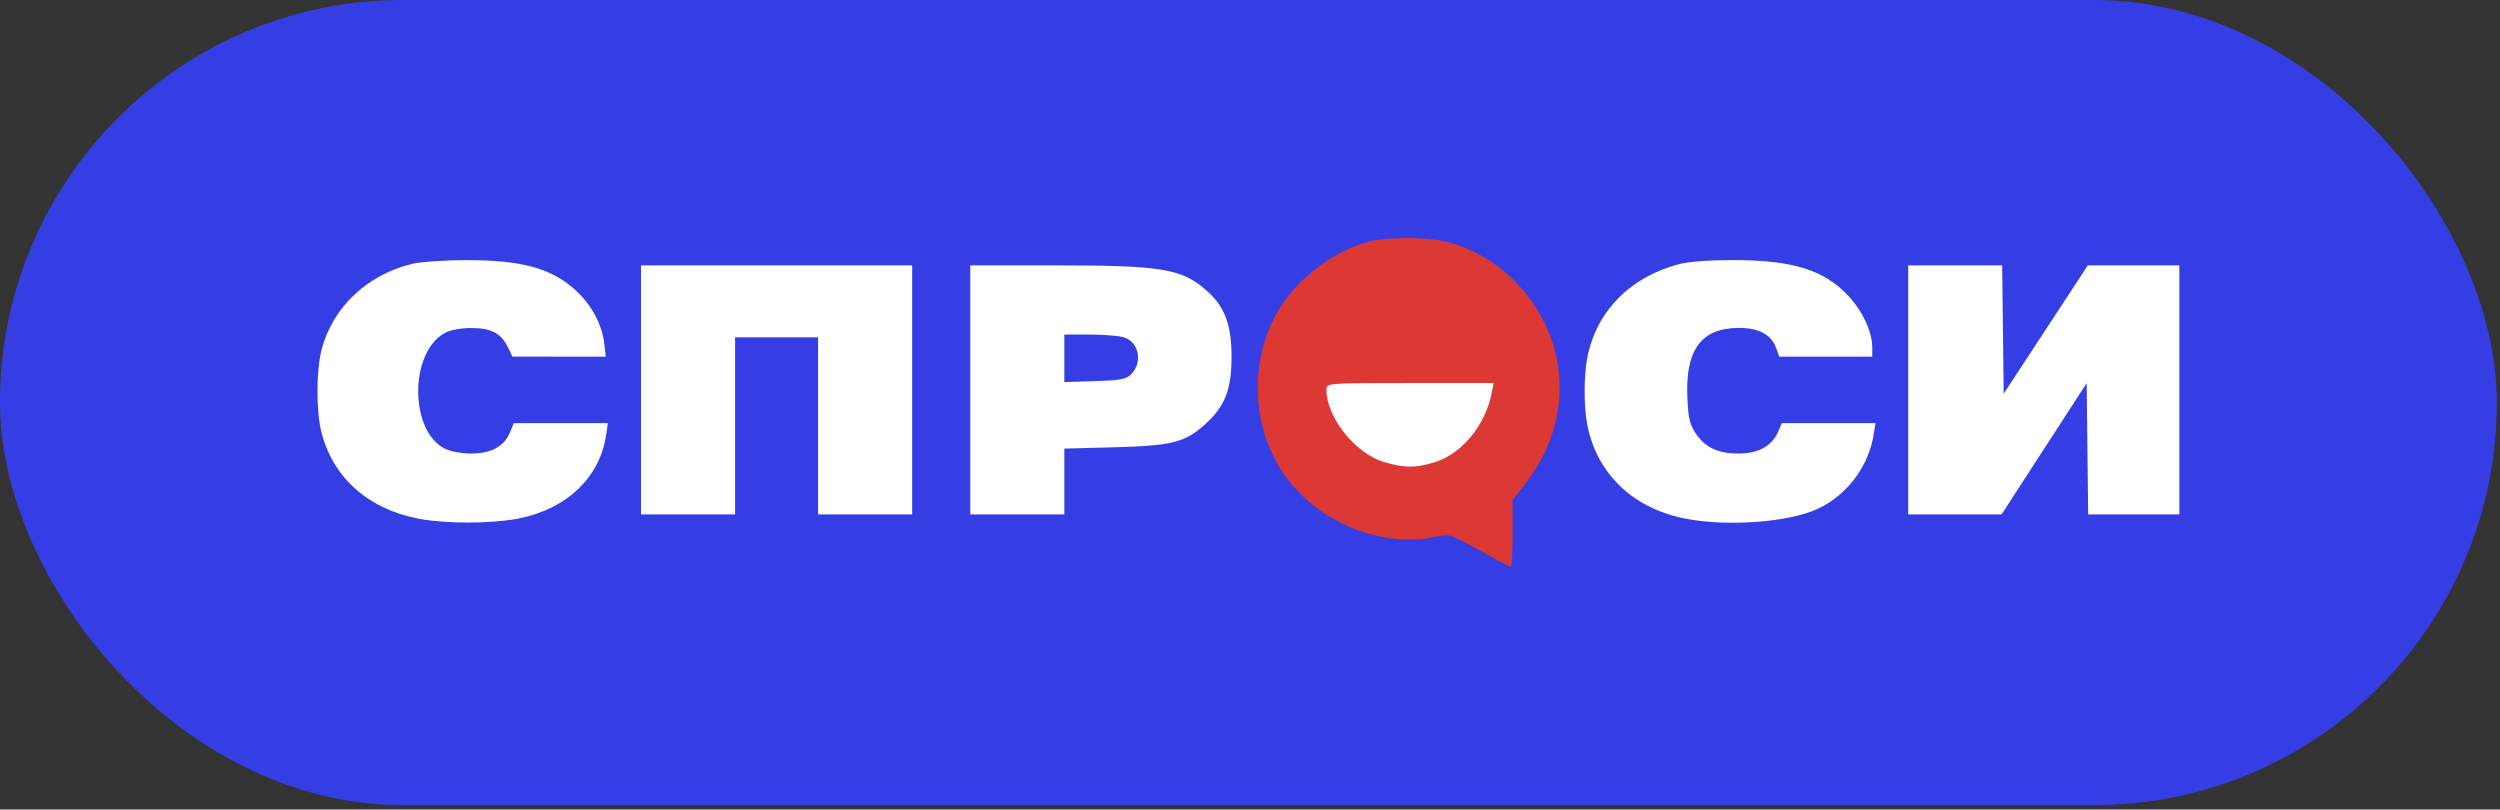 <?xml version="1.0" encoding="UTF-8"?> <svg xmlns="http://www.w3.org/2000/svg" width="315" height="102" viewBox="0 0 315 102" fill="none"><rect x="0" y="0" width="315" height="102" fill="#333333" stroke="none"/><rect width="314.6" height="101.44" rx="50.72" fill="#353EE5"></rect><path fill-rule="evenodd" clip-rule="evenodd" d="M170.363 55.578C170.813 56.057 171.26 56.45 171.356 56.45C171.452 56.45 171.162 56.057 170.711 55.578C170.261 55.099 169.814 54.706 169.718 54.706C169.622 54.706 169.912 55.099 170.363 55.578Z" fill="#E5E7FC"></path><path fill-rule="evenodd" clip-rule="evenodd" d="M167.801 49.041C167.712 49.185 170.566 49.263 174.143 49.214C186.156 49.049 187.338 48.926 177.617 48.853C172.307 48.813 167.89 48.898 167.801 49.041Z" fill="#CCCFF9"></path><path fill-rule="evenodd" clip-rule="evenodd" d="M184.1 55.839L183.436 56.623L184.22 55.959C184.957 55.335 185.163 55.054 184.884 55.054C184.818 55.054 184.465 55.407 184.1 55.839Z" fill="#9A9EF2"></path><path fill-rule="evenodd" clip-rule="evenodd" d="M187.124 49.331C187.141 49.738 187.223 49.82 187.335 49.542C187.435 49.291 187.423 48.99 187.307 48.874C187.191 48.758 187.109 48.964 187.124 49.331ZM176.725 58.781C177.061 58.869 177.61 58.869 177.945 58.781C178.281 58.694 178.006 58.622 177.335 58.622C176.664 58.622 176.39 58.694 176.725 58.781Z" fill="#686EEC"></path><path fill-rule="evenodd" clip-rule="evenodd" d="M172.347 30.477C168.143 31.633 163.802 34.843 161.422 38.555C157.603 44.512 157.48 52.557 161.113 58.715C165.064 65.412 173.783 69.278 181.119 67.586C182.593 67.246 182.749 67.298 186.409 69.338C188.483 70.494 190.271 71.44 190.381 71.44C190.492 71.44 190.583 69.544 190.583 67.227V63.014L192.116 61.039C195.053 57.255 196.494 53.225 196.504 48.766C196.523 40.394 190.502 32.605 182.375 30.488C179.896 29.842 174.678 29.837 172.347 30.477ZM187.244 50.087C186.32 55.282 182.407 58.67 177.335 58.668C172.647 58.665 168.323 54.934 167.694 50.349L167.479 48.779H177.478H187.477L187.244 50.087Z" fill="#DC3934"></path><path fill-rule="evenodd" clip-rule="evenodd" d="M167.129 49.097C167.129 52.566 170.745 57.121 174.361 58.207C176.937 58.981 178.306 58.99 180.733 58.252C184.166 57.207 187.15 53.602 187.949 49.533L188.2 48.261H177.664C167.163 48.261 167.129 48.264 167.129 49.097Z" fill="white"></path><path fill-rule="evenodd" clip-rule="evenodd" d="M51.954 33.238C46.242 34.623 41.91 38.723 40.521 44.059C39.827 46.724 39.827 51.88 40.521 54.545C42.003 60.237 46.428 64.148 52.755 65.359C56.128 66.004 61.845 66.001 65.235 65.353C71.371 64.179 75.588 60.182 76.376 54.793L76.593 53.311H70.667H64.741L64.234 54.523C63.509 56.261 61.875 57.143 59.381 57.144C58.202 57.145 56.828 56.902 56.125 56.569C51.563 54.404 51.547 44.311 56.102 41.93C56.813 41.558 58.05 41.335 59.419 41.332C61.916 41.327 63.173 42.005 64.034 43.825L64.557 44.929L70.445 44.937L76.333 44.944L76.13 43.228C75.852 40.883 74.525 38.411 72.581 36.62C69.493 33.773 65.701 32.742 58.456 32.778C55.868 32.791 52.942 32.998 51.954 33.238ZM211.5 33.297C205.426 34.91 201.245 39.131 200.036 44.874C199.538 47.24 199.537 51.362 200.036 53.73C201.32 59.836 205.873 64.106 212.44 65.362C217.762 66.381 225.455 65.797 229.062 64.102C232.717 62.384 235.433 58.778 236.075 54.793L236.313 53.311H230.419H224.525L224.026 54.438C223.241 56.212 221.536 57.146 219.083 57.146C216.461 57.146 214.838 56.388 213.666 54.617C212.903 53.465 212.734 52.751 212.611 50.181C212.322 44.133 214.313 41.368 218.995 41.318C221.544 41.29 223.175 42.137 223.778 43.803L224.19 44.944H230.047H235.903L235.905 43.811C235.908 41.863 234.758 39.321 233.006 37.4C229.901 33.996 225.873 32.744 218.124 32.772C215.158 32.782 212.708 32.977 211.5 33.297ZM80.768 49.128V64.815H86.695H92.621V53.66V42.504H97.85H103.08V53.66V64.815H109.006H114.933V49.128V33.44H97.85H80.768V49.128ZM122.254 49.128V64.815H128.18H134.107V60.671V56.526L140.295 56.361C147.665 56.163 149.282 55.76 151.805 53.492C154.348 51.206 155.174 49.11 155.174 44.944C155.174 40.975 154.338 38.693 152.165 36.73C148.981 33.854 146.57 33.44 132.997 33.44H122.254V49.128ZM240.435 49.128V64.815H246.318H252.2L257.561 56.544L262.921 48.273L263.015 56.544L263.108 64.815H268.854H274.6V49.128V33.44H268.832H263.064L257.764 41.523L252.463 49.607L252.369 41.523L252.275 33.44H246.355H240.435V49.128ZM141.691 42.526C143.599 43.191 143.996 45.831 142.407 47.272C141.839 47.786 140.982 47.93 137.906 48.025L134.107 48.143V45.149V42.155H137.367C139.16 42.155 141.106 42.322 141.691 42.526Z" fill="white"></path></svg> 